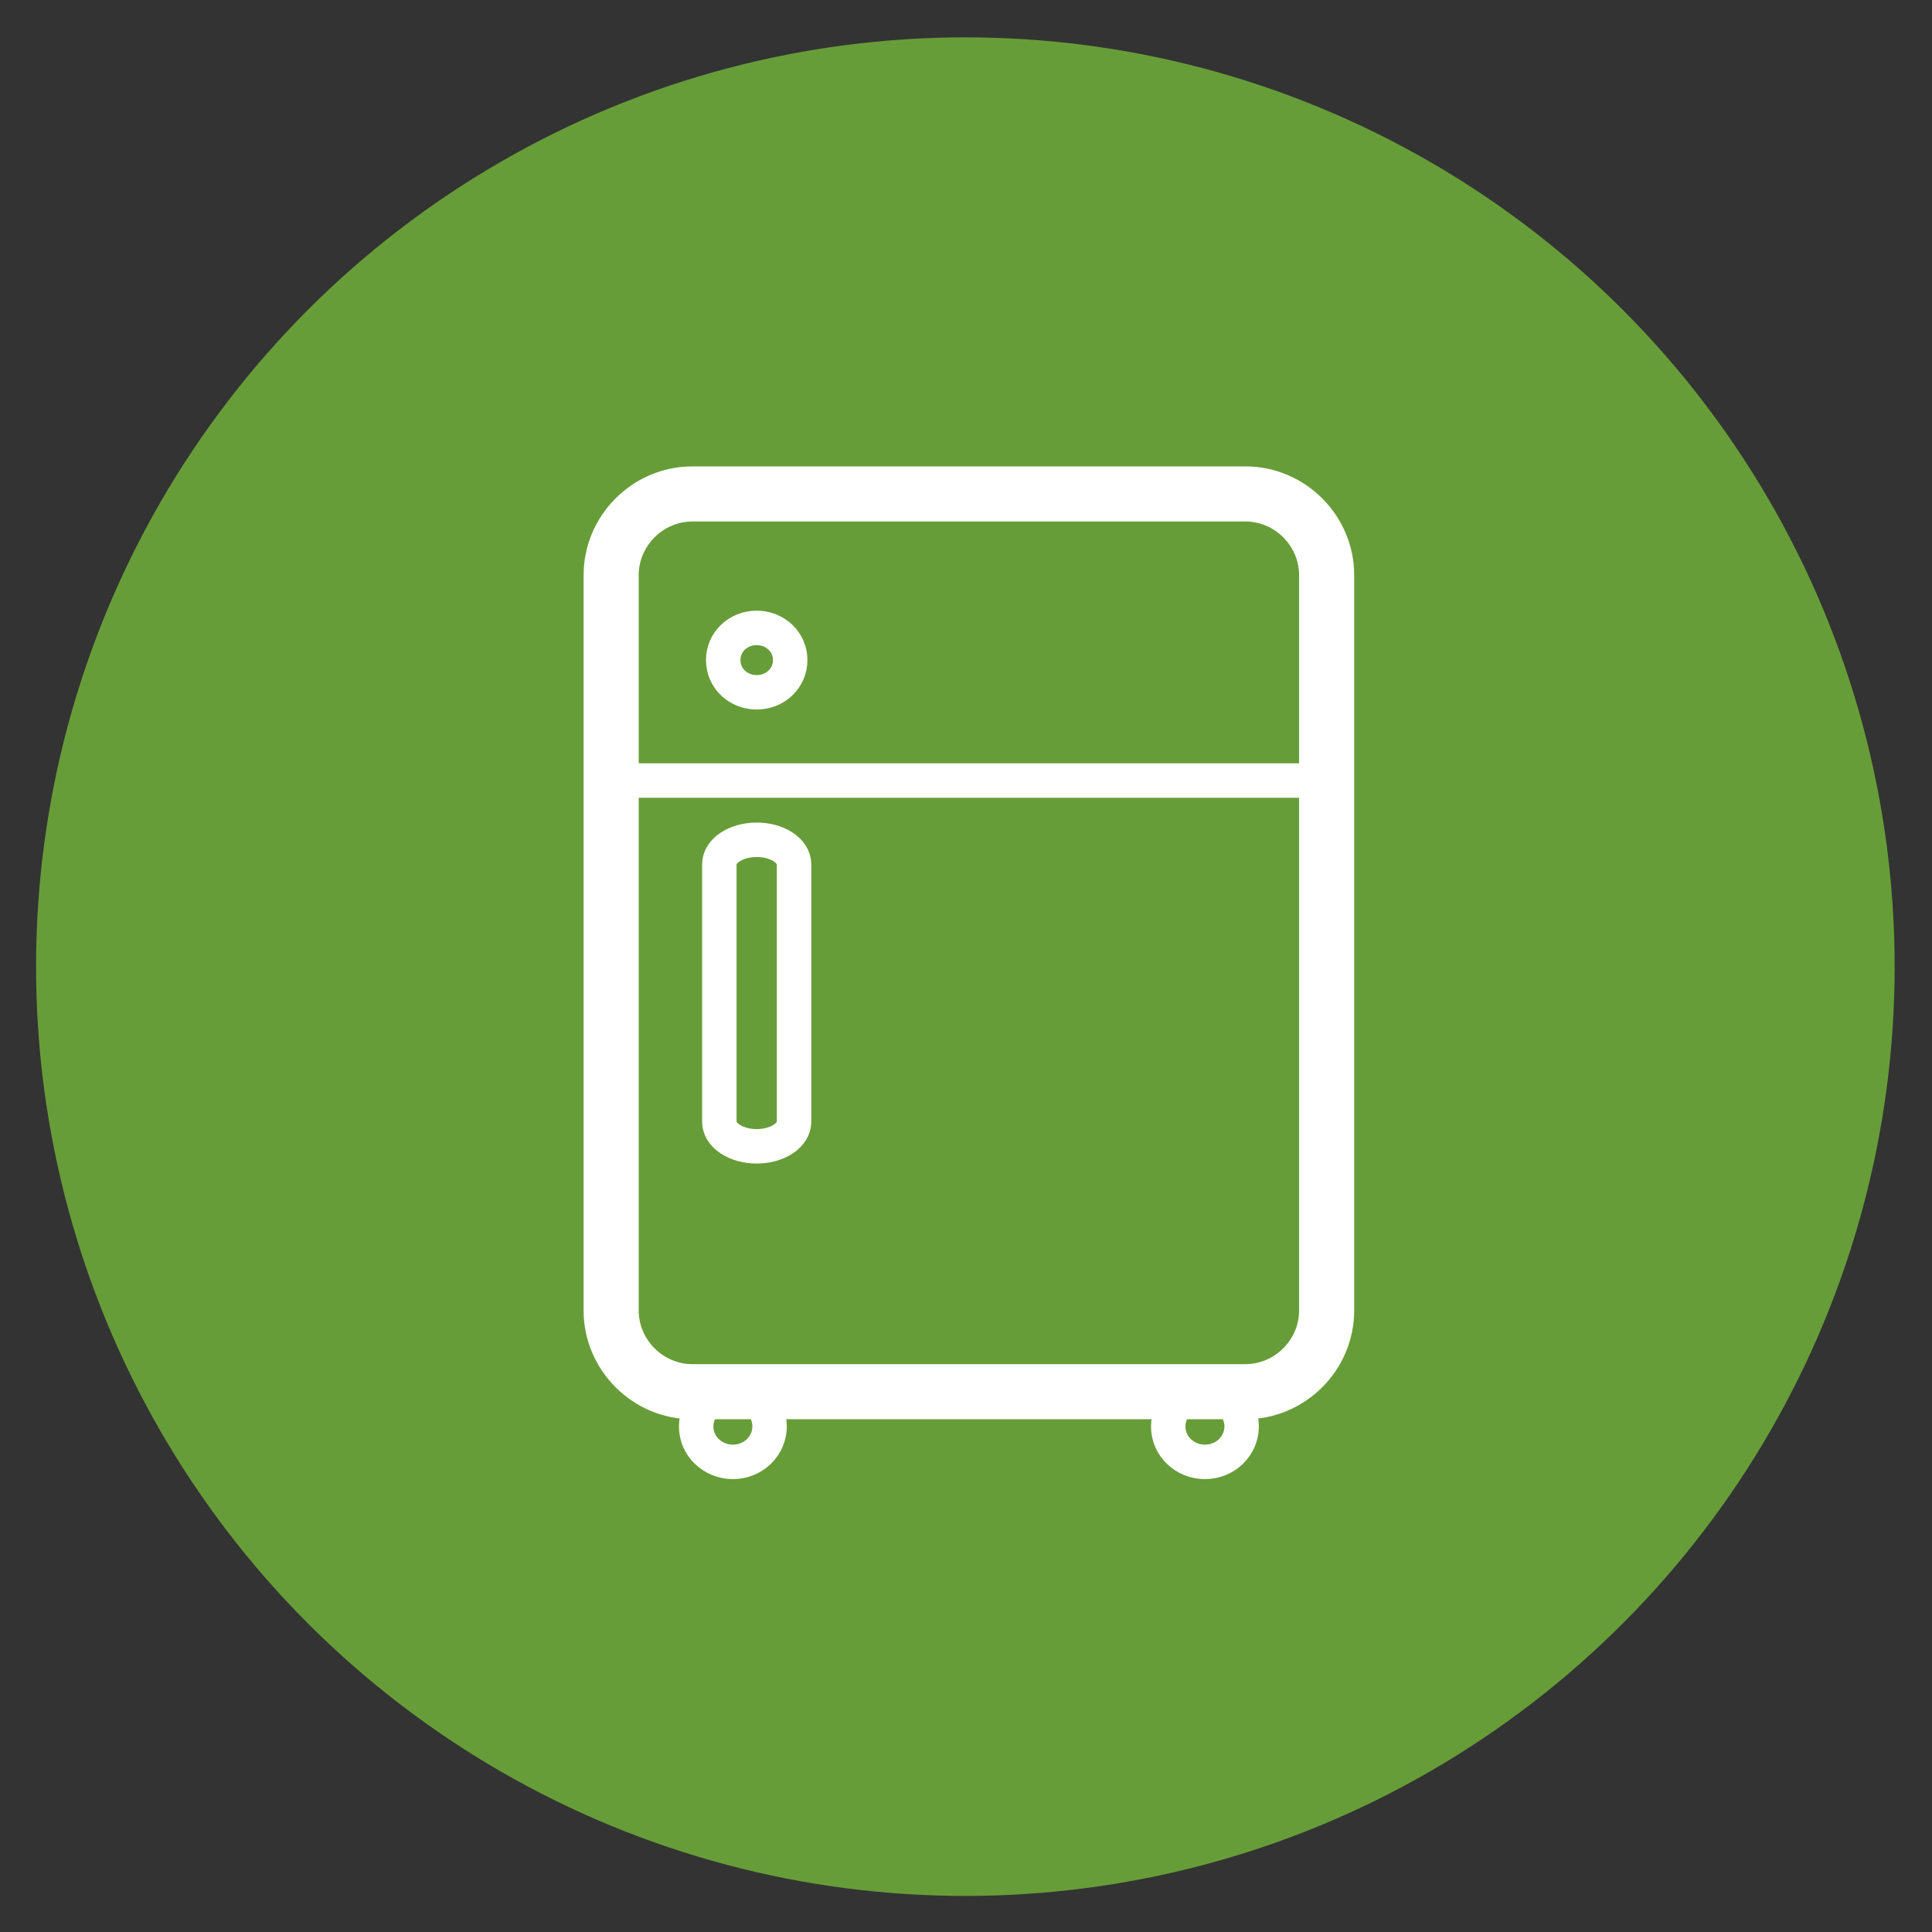 <?xml version="1.0" encoding="UTF-8"?>
<svg xmlns="http://www.w3.org/2000/svg" xmlns:xlink="http://www.w3.org/1999/xlink" version="1.1" x="0px" y="0px" viewBox="0 0 300 300" style="enable-background:new 0 0 300 300;" xml:space="preserve">
<rect x="0" y="0" width="300" height="300" fill="#333333" stroke="none"/>
<style type="text/css">
	.st0{fill:#679D38;stroke:#679D38;stroke-width:10;stroke-miterlimit:10;}
	.st1{fill:none;stroke:#FFFFFF;stroke-width:5.348;stroke-miterlimit:10;}
	.st2{fill:none;stroke:#FFFFFF;stroke-width:8.556;stroke-miterlimit:10;}
</style>
<g id="Kreis_grün">
	<circle class="st0" cx="149.9" cy="150.1" r="139.3"></circle>
</g>
<g id="Minikühlschrank">
	<g>
		<g>
			<g>
				<path class="st1" d="M119.5,221.5c0,3-2.5,5.5-5.7,5.5c-3.1,0-5.7-2.4-5.7-5.5c0-3,2.5-5.5,5.7-5.5      C116.9,216,119.5,218.4,119.5,221.5"></path>
			</g>
			<g>
				<path class="st1" d="M192.8,221.5c0,3-2.5,5.5-5.7,5.5c-3.1,0-5.7-2.4-5.7-5.5c0-3,2.5-5.5,5.7-5.5      C190.2,216,192.8,218.4,192.8,221.5"></path>
			</g>
		</g>
		<path class="st1" d="M122.7,102.5c0,2.8-2.3,5-5.2,5c-2.9,0-5.2-2.2-5.2-5c0-2.8,2.3-5,5.2-5C120.4,97.5,122.7,99.7,122.7,102.5z"></path>
		<path class="st1" d="M117.5,178c-3.2,0-5.8-1.7-5.8-3.8v-40c0-2.1,2.6-3.8,5.8-3.8l0,0c3.2,0,5.8,1.7,5.8,3.8v40    C123.3,176.3,120.7,178,117.5,178L117.5,178z"></path>
		<g>
			<path class="st2" d="M94.9,89.3c0-6.9,5.7-12.6,12.6-12.6h85.9c6.9,0,12.6,5.7,12.6,12.6v114.2c0,6.9-5.7,12.6-12.6,12.6h-85.9     c-6.9,0-12.6-5.7-12.6-12.6V89.3z"></path>
		</g>
		<line class="st1" x1="94.9" y1="121.2" x2="206" y2="121.2"></line>
	</g>
</g>
</svg>
